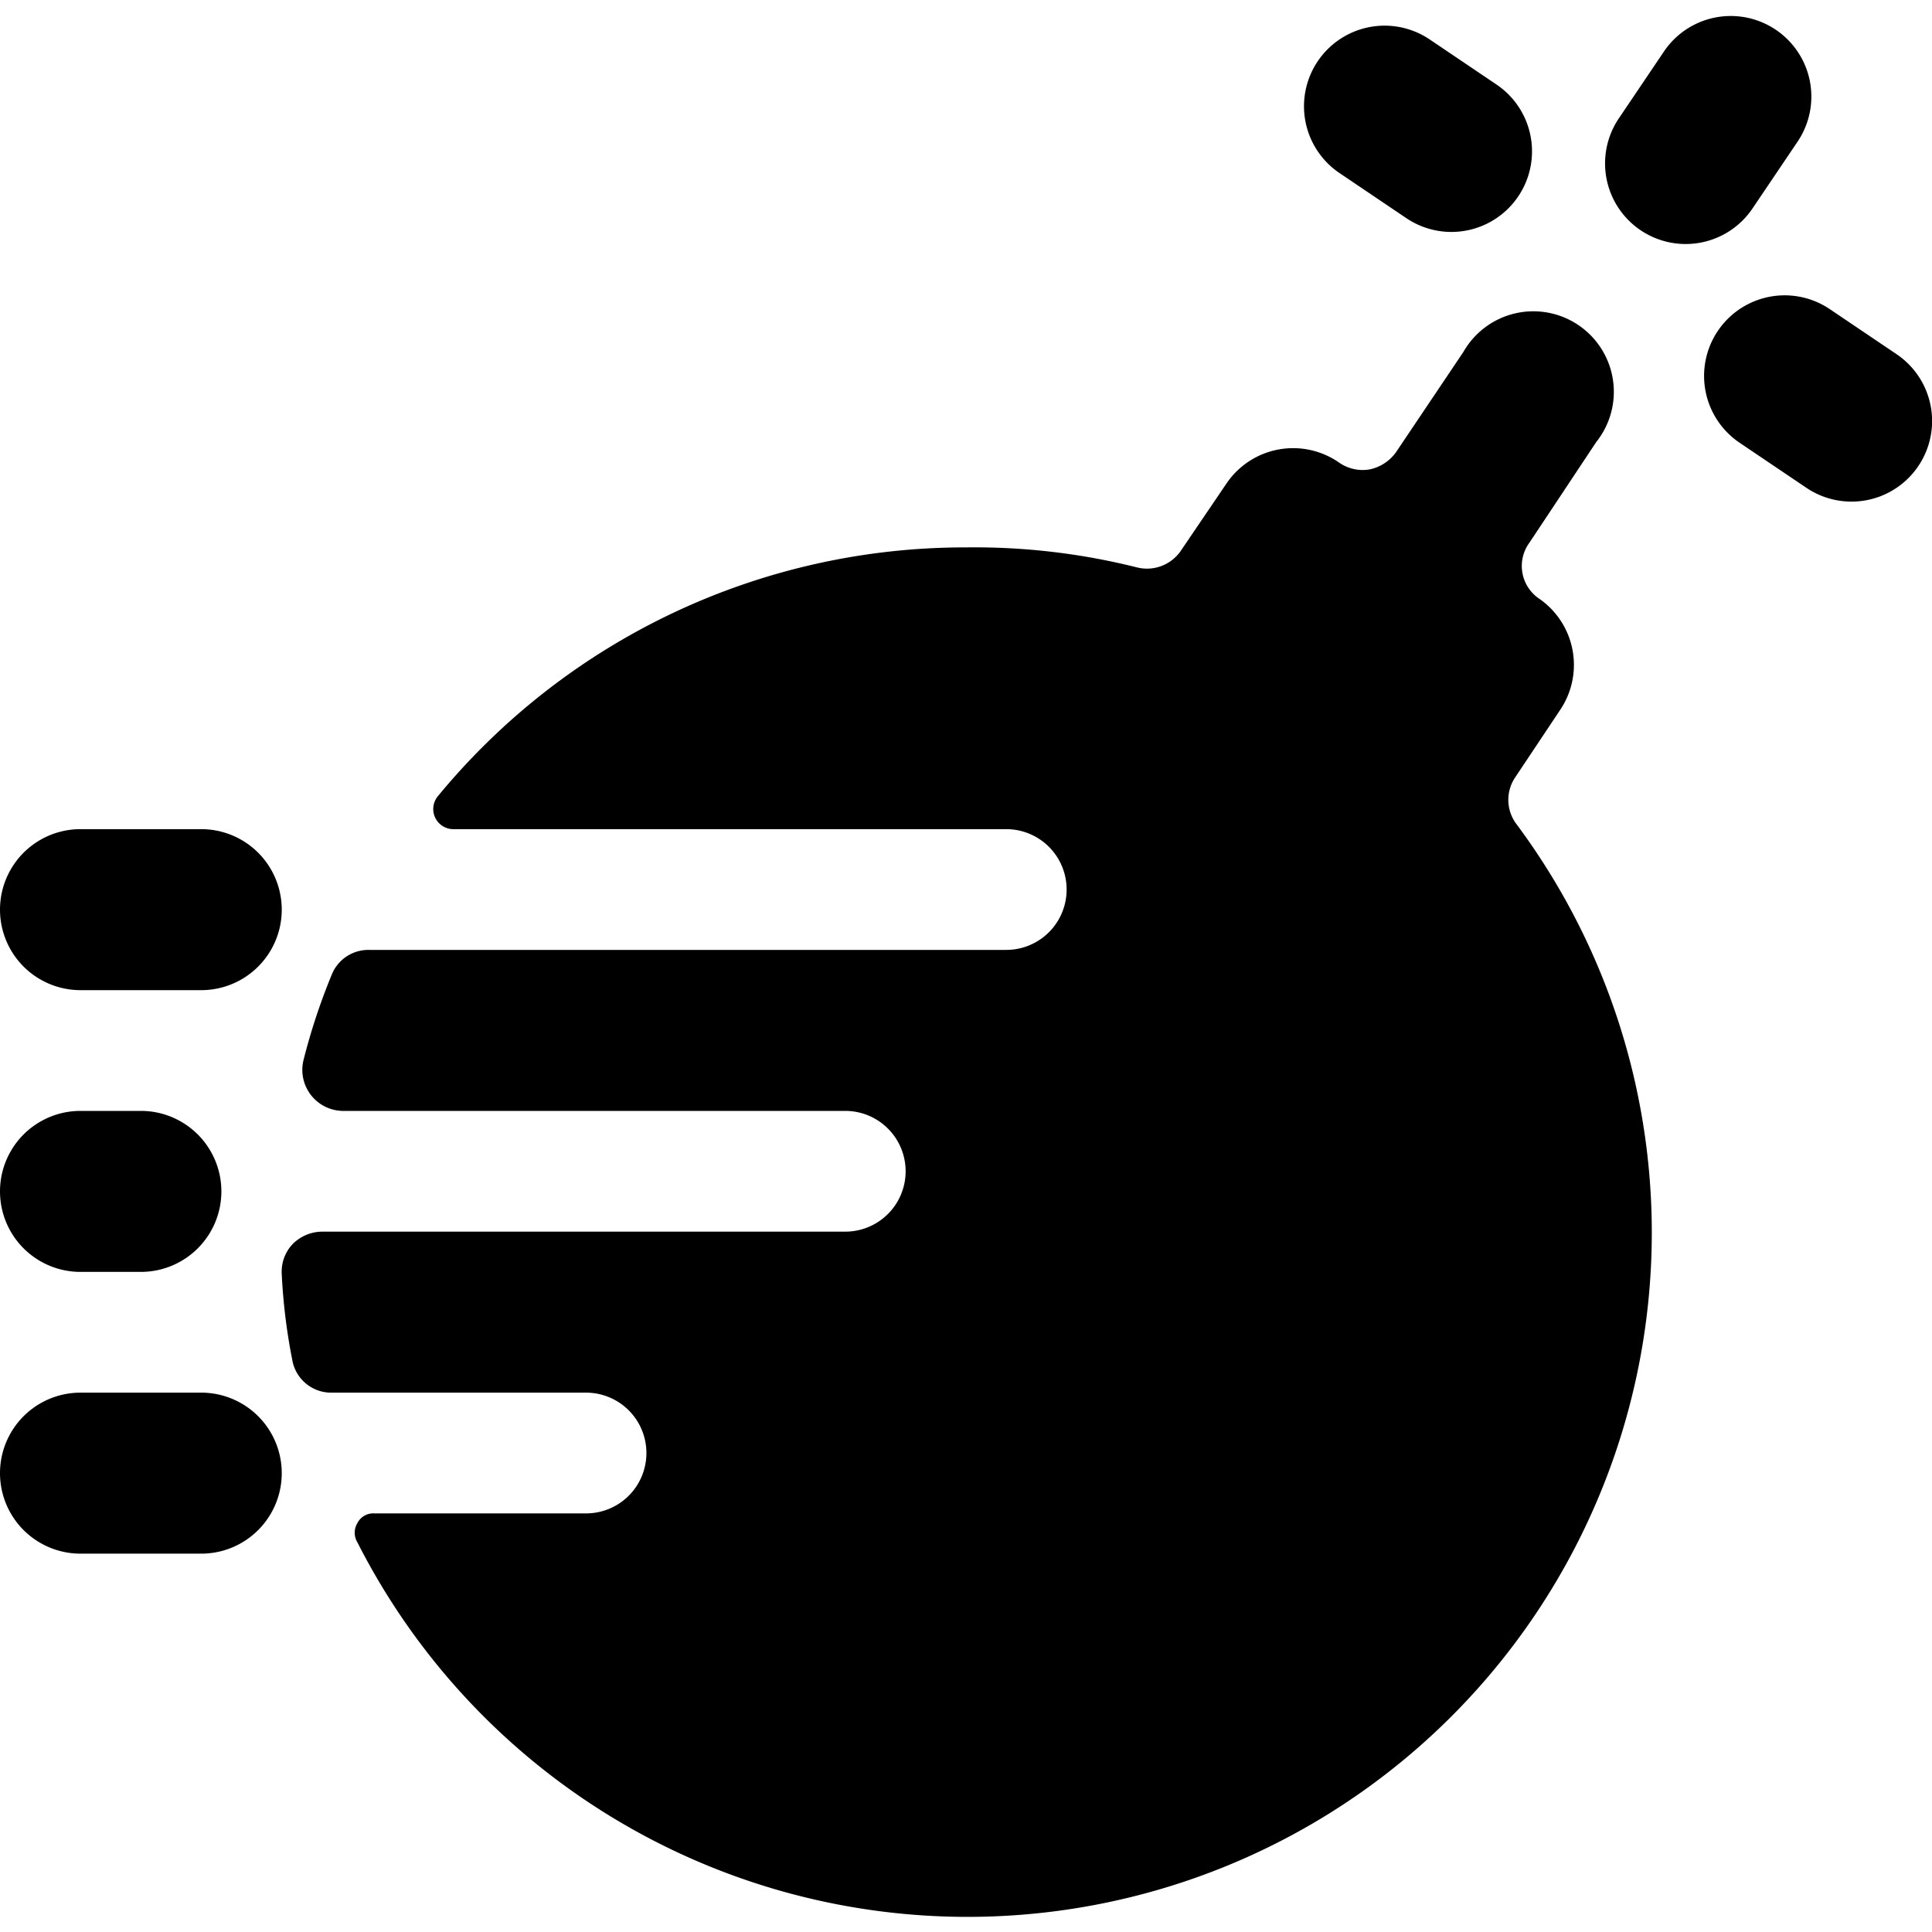 <svg xmlns="http://www.w3.org/2000/svg" viewBox="0 0 24 24"><g><path d="M2.5 10.3H1a1 1 0 0 0 0 2h1.5a1 1 0 0 0 0 -2Z" fill="#000000" stroke-width="1"></path><path d="M1 15.8h0.75a1 1 0 0 0 0 -2H1a1 1 0 0 0 0 2Z" fill="#000000" stroke-width="1"></path><path d="m18.82 9.66 0.56 -0.84a1 1 0 0 0 -0.27 -1.39 0.49 0.49 0 0 1 -0.11 -0.69l0.83 -1.25a1 1 0 1 0 -1.65 -1.12l-0.84 1.25a0.54 0.54 0 0 1 -0.32 0.21 0.51 0.51 0 0 1 -0.38 -0.08 1 1 0 0 0 -1.4 0.25l-0.57 0.84a0.51 0.51 0 0 1 -0.54 0.21A8.29 8.29 0 0 0 12 6.8a8.48 8.48 0 0 0 -6.56 3.09 0.25 0.25 0 0 0 0.2 0.41h6.86a0.75 0.75 0 0 1 0 1.5H4.58a0.49 0.49 0 0 0 -0.46 0.31 7.74 7.74 0 0 0 -0.35 1.06 0.51 0.51 0 0 0 0.48 0.63h6.25a0.75 0.75 0 0 1 0 1.5H4a0.52 0.52 0 0 0 -0.37 0.16 0.5 0.5 0 0 0 -0.13 0.37 7.31 7.31 0 0 0 0.13 1.06 0.49 0.49 0 0 0 0.49 0.41h3.16a0.75 0.75 0 0 1 0 1.5H4.65a0.22 0.22 0 0 0 -0.21 0.12 0.23 0.23 0 0 0 0 0.24 8.5 8.5 0 1 0 14.4 -8.92 0.5 0.5 0 0 1 -0.02 -0.58Z" fill="#000000" stroke-width="1"></path><path d="M2.5 17.3H1a1 1 0 0 0 0 2h1.5a1 1 0 0 0 0 -2Z" fill="#000000" stroke-width="1"></path><path d="M17.47 2.71a1 1 0 0 0 1.12 -1.66l-0.83 -0.56a1 1 0 1 0 -1.12 1.66Z" fill="#000000" stroke-width="1"></path><path d="M22.33 1.76A1 1 0 0 0 20.67 0.64l-0.56 0.83a1 1 0 1 0 1.66 1.12Z" fill="#000000" stroke-width="1"></path><path d="m23.56 4.4 -0.83 -0.56a1 1 0 0 0 -1.12 1.66l0.83 0.56a1 1 0 1 0 1.12 -1.66Z" fill="#000000" stroke-width="1"></path></g></svg>